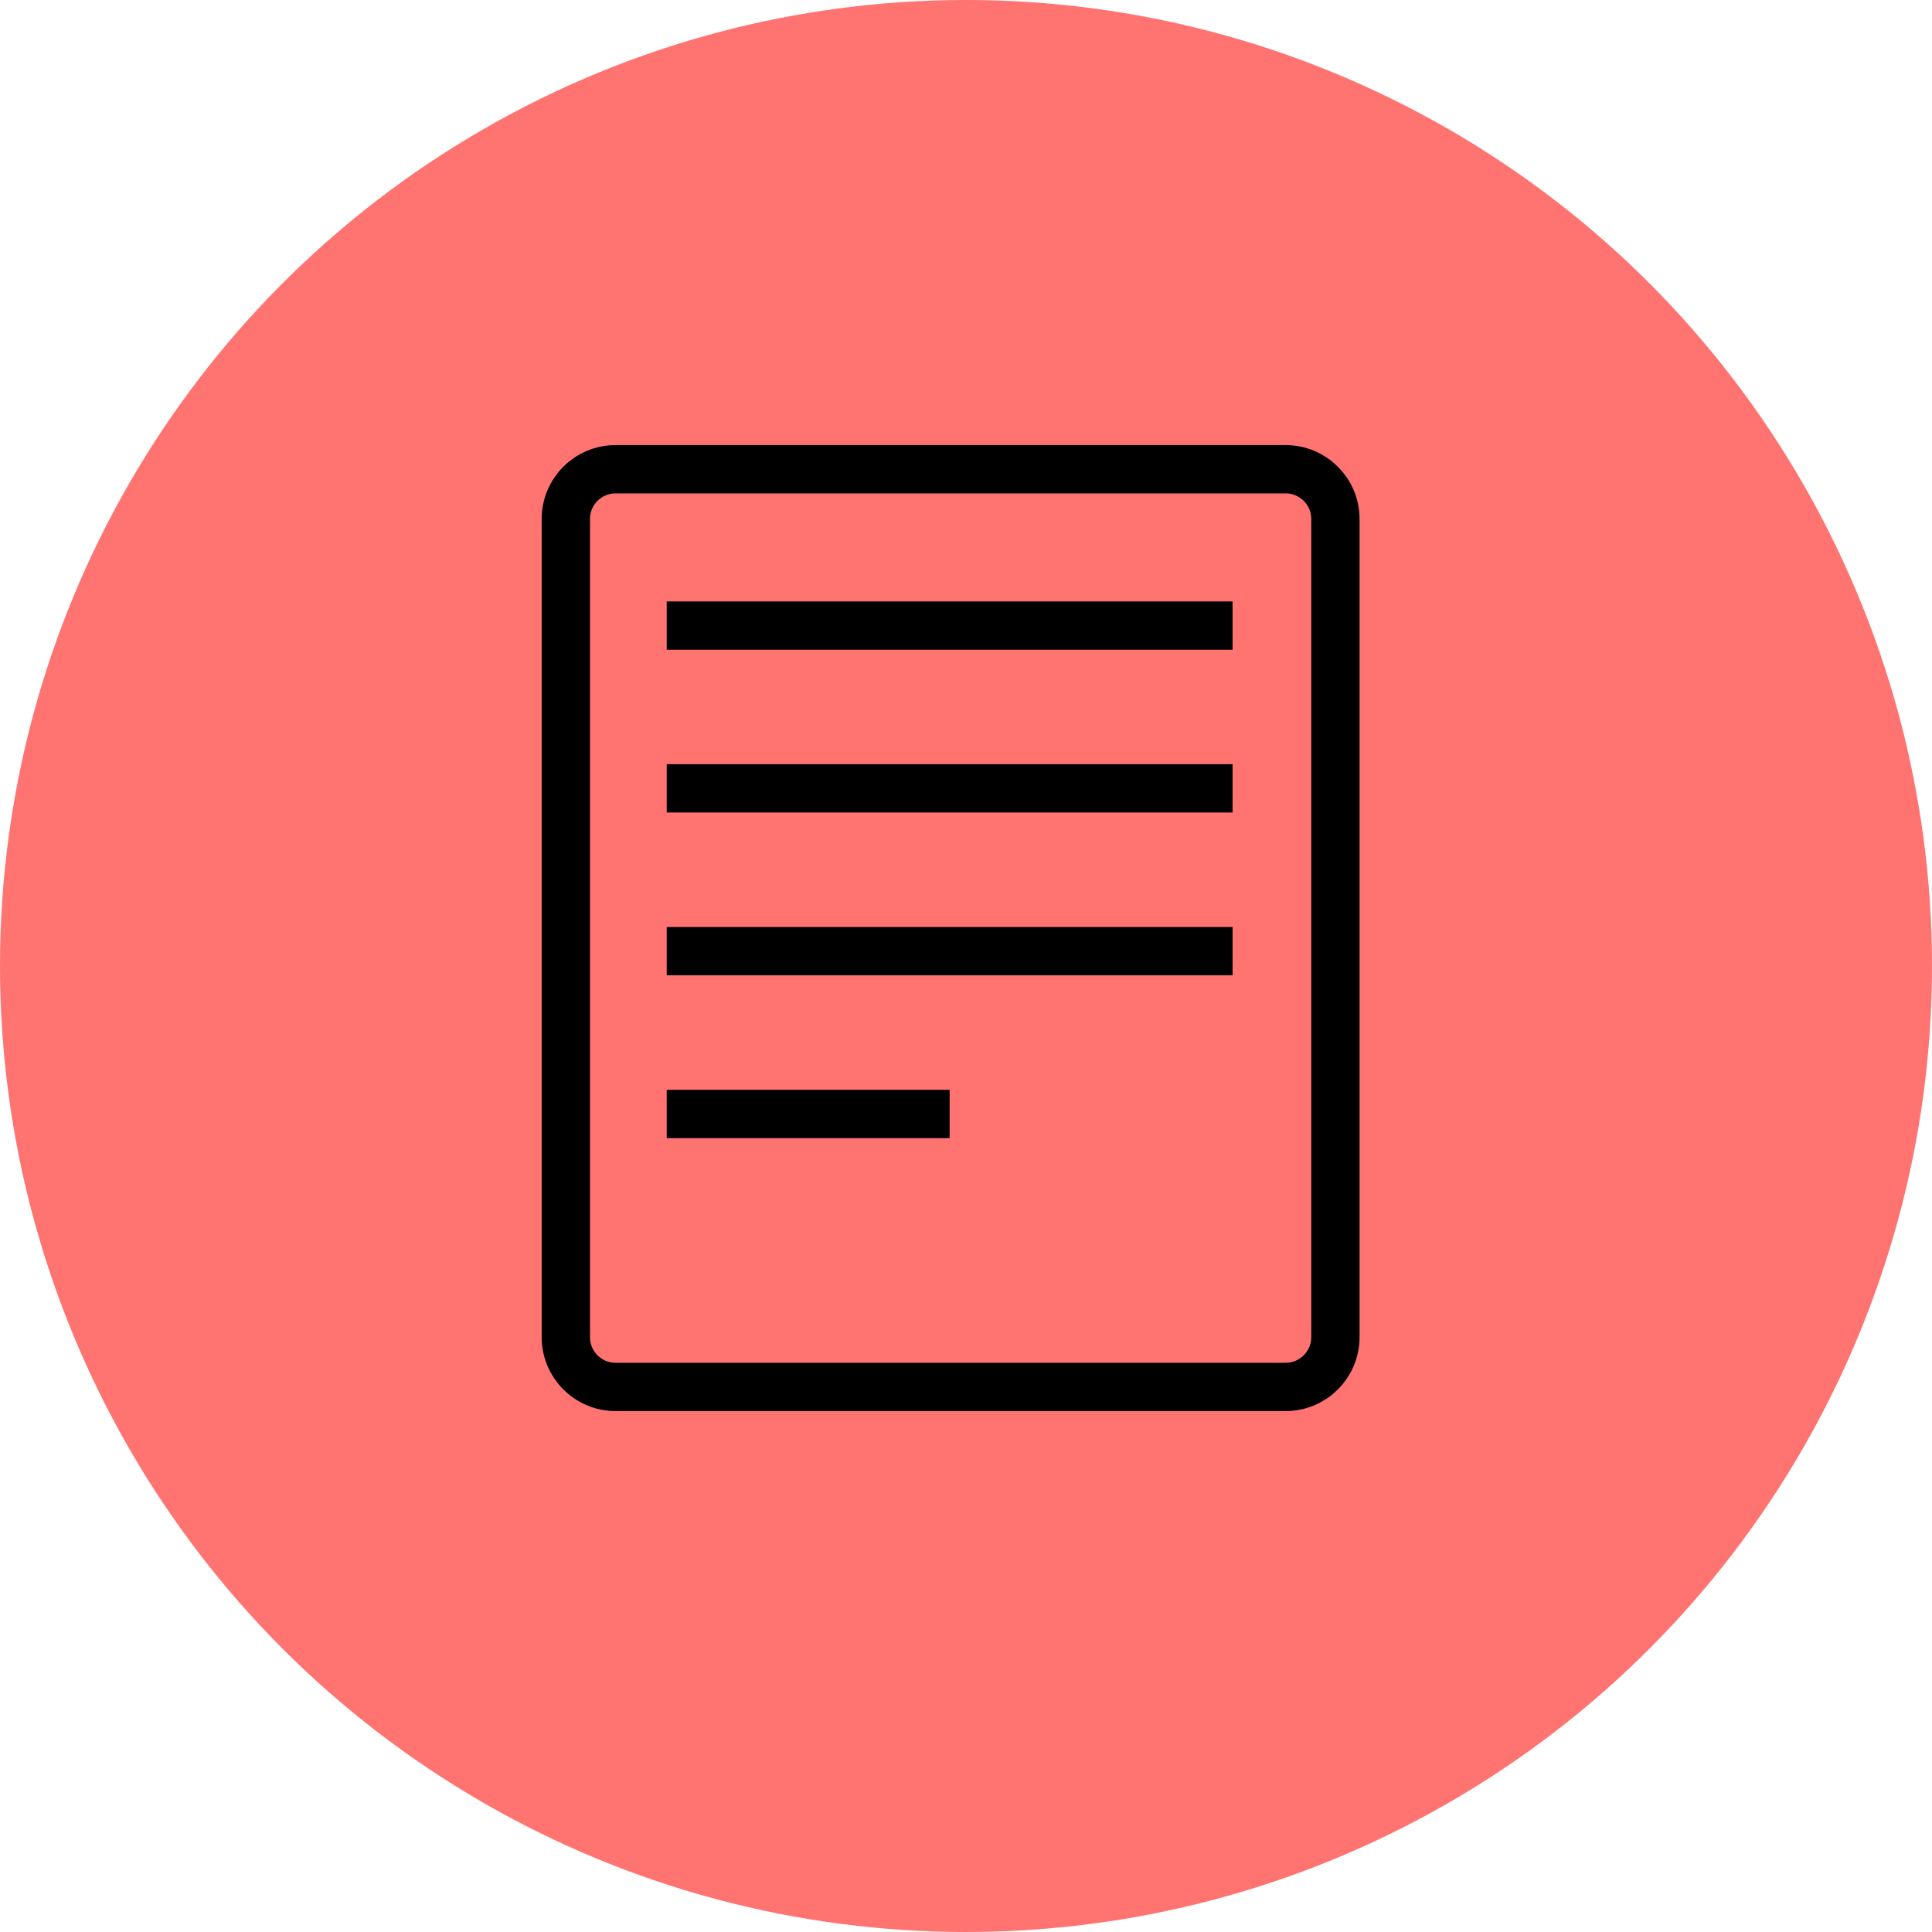 <?xml version="1.0" encoding="UTF-8"?>
<svg xmlns="http://www.w3.org/2000/svg" width="40" height="40" viewBox="0 0 40 40" fill="none">
  <circle cx="20" cy="20" r="20" fill="#FF7371"></circle>
  <path d="M12.745 9.715H26.617C27.186 9.715 27.648 10.176 27.648 10.745V27.685C27.648 28.253 27.186 28.715 26.617 28.715H12.745C12.176 28.715 11.715 28.253 11.715 27.685V10.745C11.715 10.176 12.176 9.715 12.745 9.715Z" stroke="black"></path>
  <path d="M13.804 12.952H25.519" stroke="black" stroke-miterlimit="10"></path>
  <path d="M13.804 16.322H25.519" stroke="black" stroke-miterlimit="10"></path>
  <path d="M13.804 19.693H25.519" stroke="black" stroke-miterlimit="10"></path>
  <path d="M13.804 23.064H19.661" stroke="black" stroke-miterlimit="10"></path>
</svg>
